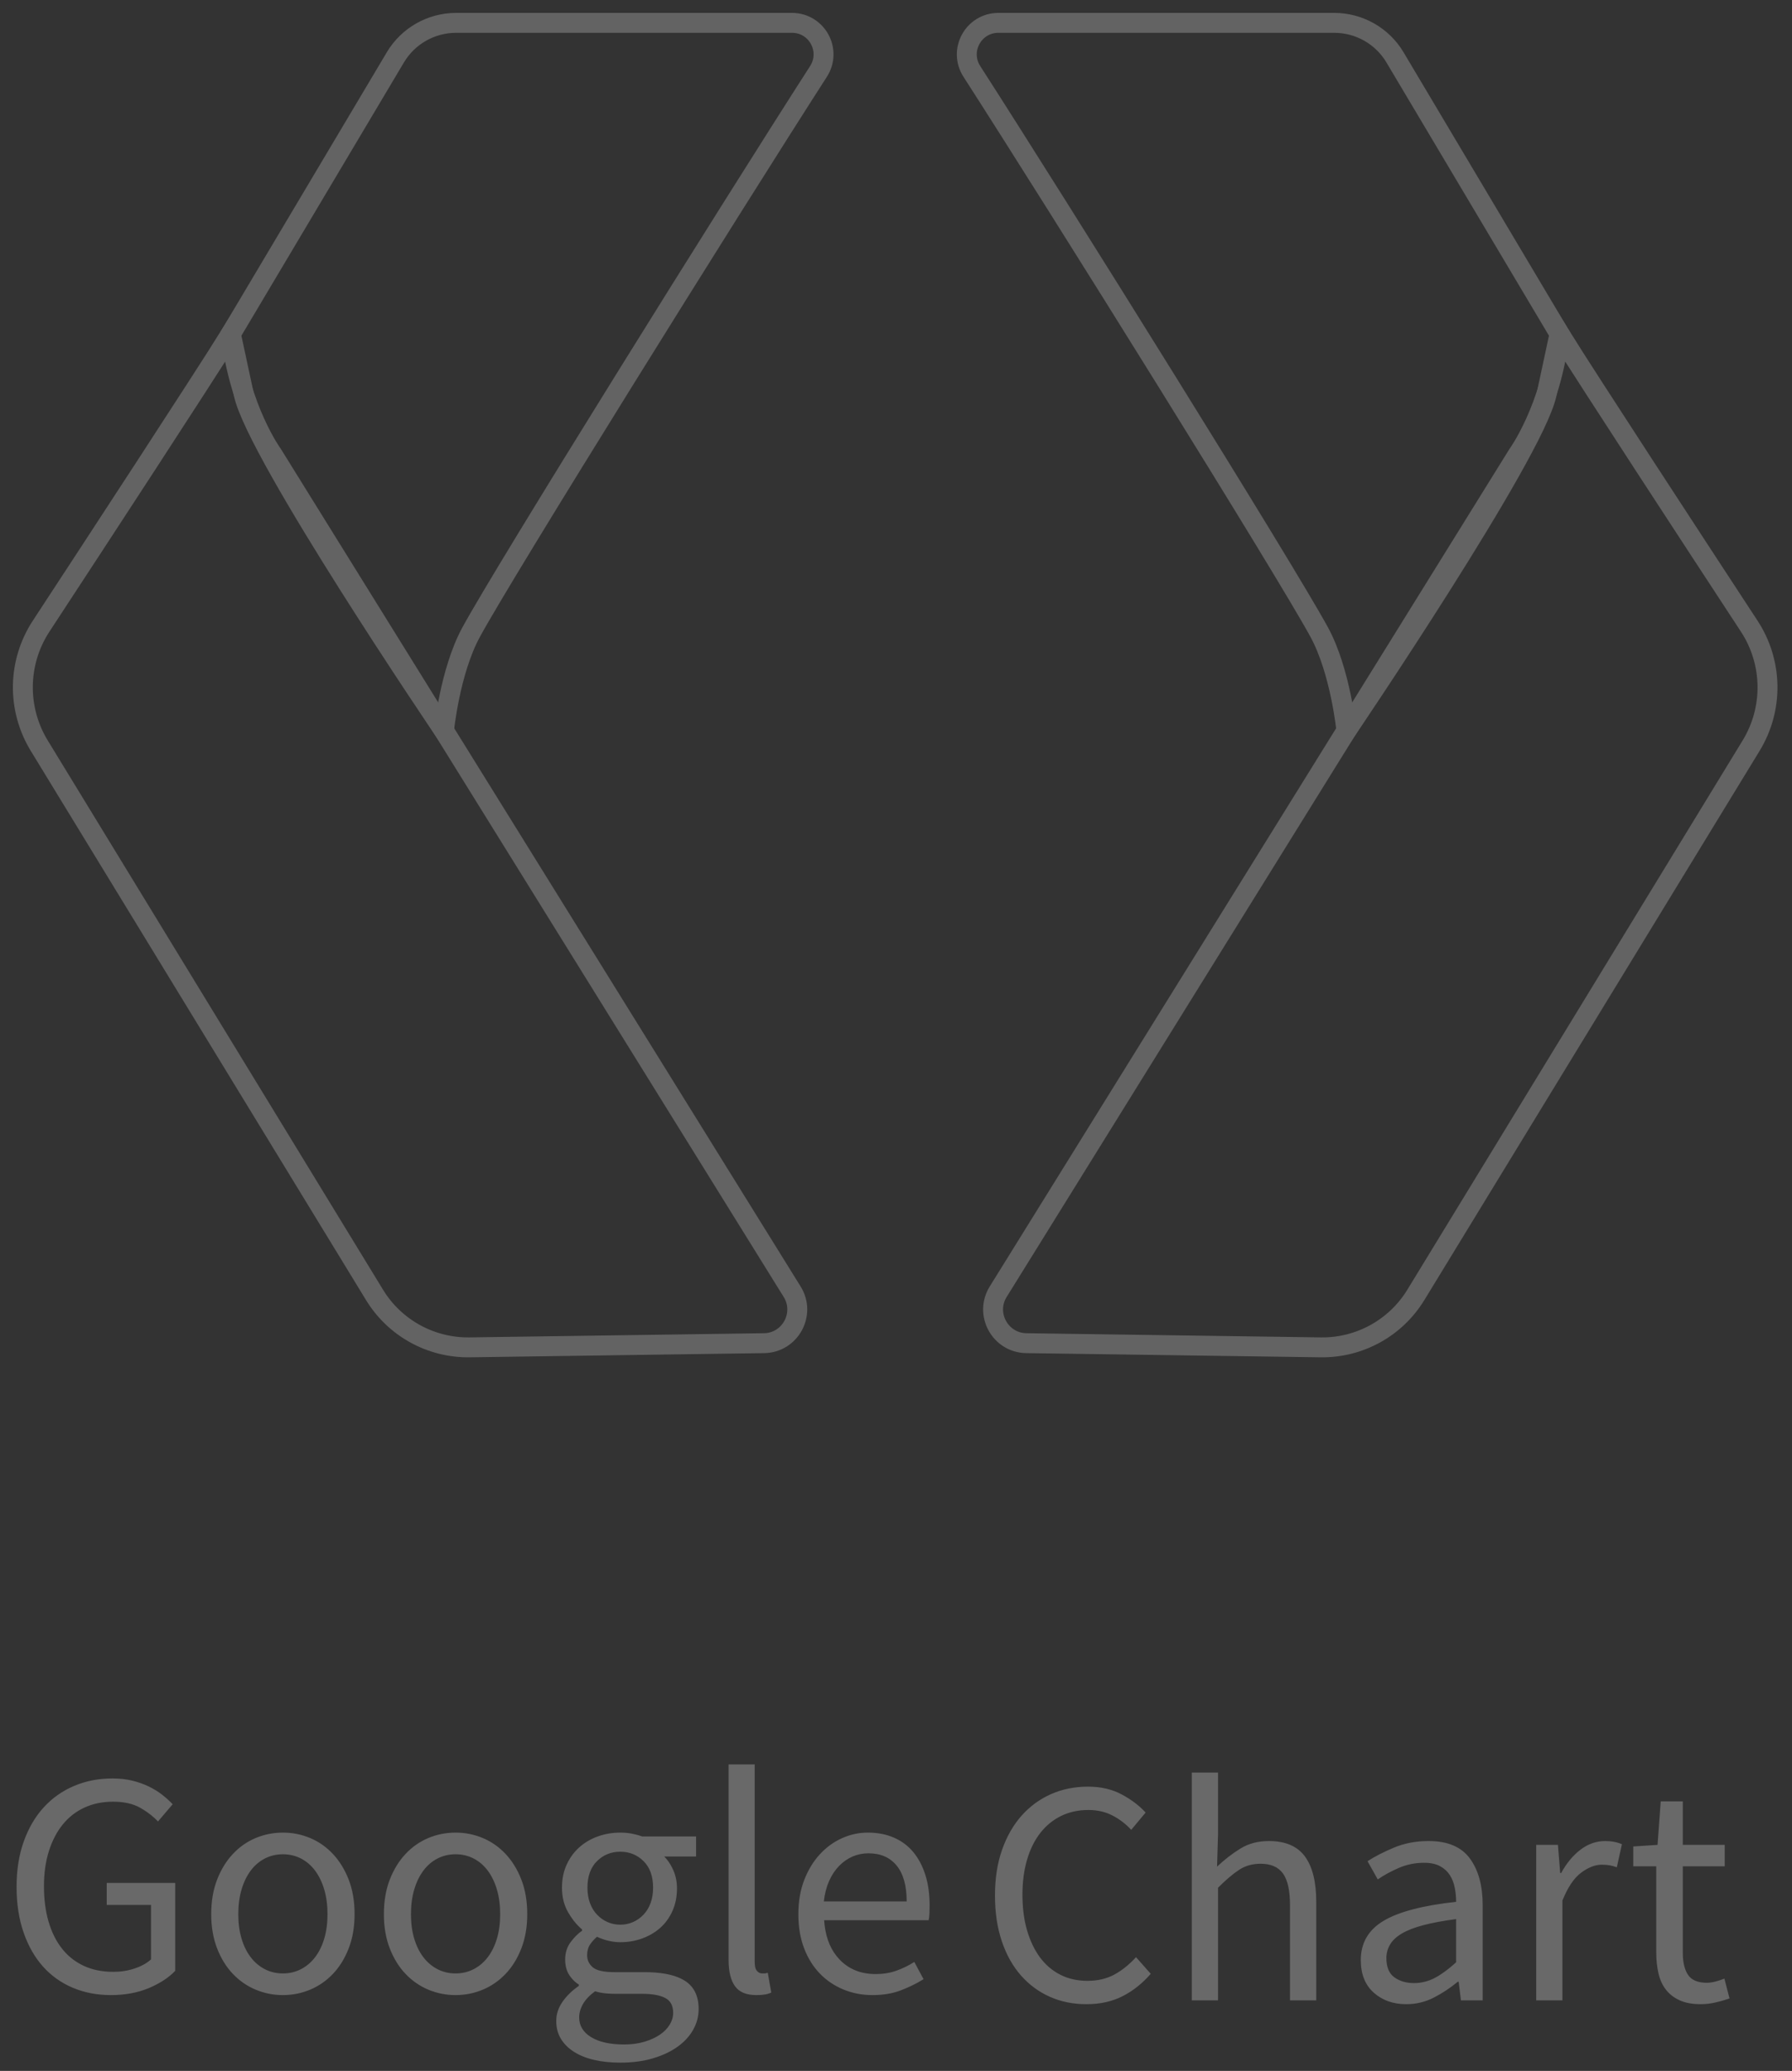 <?xml version="1.0" encoding="UTF-8"?>
<svg width="90px" height="104px" viewBox="0 0 90 104" version="1.1" xmlns="http://www.w3.org/2000/svg" xmlns:xlink="http://www.w3.org/1999/xlink">
    <rect x="0" y="0" width="90" height="104" fill="#333333" stroke="none"/>
    <!-- Generator: sketchtool 63.1 (101010) - https://sketch.com -->
    <title>315FDDC2-EC80-468B-8ECC-C877782763DE</title>
    <desc>Created with sketchtool.</desc>
    <g id="FC_Comparison_Page" stroke="none" stroke-width="1" fill="none" fill-rule="evenodd" opacity="0.741">
        <g id="Comparison_Page-FusionCharts-vs-Google-Charts-" transform="translate(-1110, -195)">
            <g id="Group-74" transform="translate(246, 185)">
                <g id="Group-24-Copy" opacity="0.588" transform="translate(864, 11)">
                    <g id="Group-24-Copy-2" opacity="0.6">
                        <g id="ChartsJS-logo">
                            <g id="Group-9" opacity="0.9" transform="translate(1, -0)" stroke="#FEFEFE">
                                <path d="M21.906,0.148 L38.776,0.148 C40.029,0.148 40.786,1.532 40.108,2.586 C35.649,9.522 24.369,27.607 22.662,30.747 C21.587,32.724 21.298,35.693 21.298,35.693 C21.298,35.693 11.887,21.805 11.241,18.788 L10.594,15.771 L18.855,1.883 C19.495,0.807 20.654,0.148 21.906,0.148 Z" id="Stroke-1"></path>
                                <path d="M38.785,63.87 L12.689,21.821 C12.689,21.821 11.025,19.542 10.594,15.771 C9.064,18.22 3.918,26.091 1.065,30.446 C-0.123,32.26 -0.159,34.595 0.971,36.446 L17.81,64.029 C18.823,65.689 20.638,66.69 22.582,66.663 L37.372,66.453 C38.687,66.434 39.479,64.987 38.785,63.87 Z" id="Stroke-3"></path>
                                <path d="M66.012,0.148 L49.142,0.148 C47.889,0.148 47.132,1.532 47.809,2.586 C52.269,9.522 63.549,27.607 65.256,30.747 C66.331,32.724 66.62,35.693 66.62,35.693 C66.62,35.693 76.03,21.805 76.677,18.788 L77.324,15.771 L69.062,1.883 C68.423,0.807 67.264,0.148 66.012,0.148 Z" id="Stroke-5"></path>
                                <path d="M49.132,63.87 L75.228,21.821 C75.228,21.821 76.892,19.542 77.324,15.771 C78.854,18.22 83.999,26.091 86.852,30.446 C88.041,32.26 88.077,34.595 86.947,36.446 L70.108,64.029 C69.095,65.689 67.28,66.69 65.336,66.663 L50.546,66.453 C49.231,66.434 48.439,64.987 49.132,63.87 Z" id="Stroke-7"></path>
                            </g>
                            <path d="M54.565,99.649 C55.25,99.649 55.856,99.515 56.38,99.247 C56.905,98.98 57.377,98.605 57.794,98.123 L57.794,98.123 L57.055,97.287 C56.712,97.662 56.348,97.954 55.963,98.163 C55.577,98.372 55.127,98.476 54.613,98.476 C54.11,98.476 53.657,98.374 53.255,98.171 C52.854,97.967 52.514,97.678 52.235,97.303 C51.957,96.928 51.74,96.476 51.584,95.946 C51.429,95.415 51.351,94.818 51.351,94.154 C51.351,93.501 51.429,92.912 51.584,92.387 C51.74,91.862 51.962,91.415 52.251,91.045 C52.54,90.676 52.889,90.392 53.296,90.194 C53.703,89.996 54.158,89.896 54.661,89.896 C55.111,89.896 55.513,89.988 55.866,90.17 C56.22,90.352 56.536,90.593 56.814,90.893 L56.814,90.893 L57.537,90.025 C57.227,89.682 56.828,89.38 56.34,89.117 C55.853,88.855 55.288,88.724 54.645,88.724 C53.97,88.724 53.349,88.849 52.781,89.101 C52.214,89.353 51.721,89.714 51.303,90.186 C50.886,90.657 50.559,91.23 50.323,91.905 C50.088,92.58 49.97,93.34 49.97,94.186 C49.97,95.043 50.085,95.812 50.315,96.492 C50.545,97.172 50.867,97.745 51.279,98.211 C51.692,98.677 52.176,99.033 52.733,99.28 C53.29,99.526 53.901,99.649 54.565,99.649 Z M61.173,99.456 L61.173,93.801 C61.569,93.404 61.923,93.105 62.233,92.901 C62.544,92.697 62.903,92.596 63.31,92.596 C63.824,92.596 64.199,92.759 64.435,93.086 C64.67,93.412 64.788,93.945 64.788,94.684 L64.788,94.684 L64.788,99.456 L66.106,99.456 L66.106,94.508 C66.106,93.501 65.915,92.74 65.535,92.226 C65.155,91.712 64.552,91.455 63.728,91.455 C63.181,91.455 62.705,91.581 62.298,91.833 C61.891,92.084 61.5,92.387 61.125,92.74 L61.125,92.74 L61.173,91.134 L61.173,88.017 L59.855,88.017 L59.855,99.456 L61.173,99.456 Z M70.625,99.649 C71.118,99.649 71.578,99.539 72.007,99.32 C72.435,99.1 72.837,98.835 73.212,98.524 L73.212,98.524 L73.26,98.524 L73.372,99.456 L74.465,99.456 L74.465,94.668 C74.465,93.694 74.251,92.914 73.822,92.331 C73.394,91.747 72.703,91.455 71.75,91.455 C71.118,91.455 70.539,91.565 70.014,91.784 C69.49,92.004 69.045,92.232 68.681,92.467 L68.681,92.467 L69.195,93.383 C69.506,93.169 69.859,92.976 70.255,92.805 C70.652,92.633 71.075,92.548 71.525,92.548 C71.846,92.548 72.111,92.604 72.32,92.716 C72.529,92.829 72.692,92.976 72.81,93.158 C72.928,93.34 73.011,93.549 73.059,93.785 C73.107,94.02 73.131,94.261 73.131,94.508 C71.46,94.69 70.245,95.008 69.484,95.464 C68.724,95.919 68.343,96.575 68.343,97.432 C68.343,98.139 68.56,98.685 68.994,99.071 C69.428,99.456 69.972,99.649 70.625,99.649 Z M71.011,98.589 C70.625,98.589 70.298,98.492 70.03,98.3 C69.763,98.107 69.629,97.785 69.629,97.335 C69.629,97.089 69.69,96.862 69.814,96.653 C69.937,96.444 70.135,96.259 70.408,96.098 C70.681,95.938 71.04,95.798 71.485,95.681 C71.929,95.563 72.478,95.461 73.131,95.375 L73.131,95.375 L73.131,97.544 C72.757,97.887 72.403,98.147 72.071,98.324 C71.739,98.5 71.385,98.589 71.011,98.589 Z M78.47,99.456 L78.47,94.443 C78.738,93.779 79.051,93.313 79.41,93.046 C79.769,92.778 80.114,92.644 80.446,92.644 C80.607,92.644 80.741,92.655 80.848,92.676 C80.955,92.697 81.073,92.73 81.202,92.772 L81.202,92.772 L81.459,91.616 C81.212,91.509 80.934,91.455 80.623,91.455 C80.173,91.455 79.758,91.6 79.378,91.889 C78.998,92.178 78.674,92.569 78.406,93.062 L78.406,93.062 L78.358,93.062 L78.245,91.648 L77.153,91.648 L77.153,99.456 L78.47,99.456 Z M31.152,91.032 C31.365,91.032 31.565,91.051 31.752,91.088 C31.939,91.125 32.107,91.171 32.256,91.224 L32.256,91.224 L34.96,91.224 L34.96,92.232 L33.36,92.232 L33.465,92.347 C33.601,92.507 33.718,92.698 33.816,92.92 C33.939,93.197 34,93.501 34,93.832 C34,94.248 33.925,94.624 33.776,94.96 C33.627,95.296 33.424,95.579 33.168,95.808 C32.912,96.037 32.611,96.216 32.264,96.344 C31.917,96.472 31.547,96.536 31.152,96.536 C30.96,96.536 30.763,96.512 30.56,96.464 C30.357,96.416 30.165,96.349 29.984,96.264 C29.845,96.381 29.728,96.512 29.632,96.656 C29.536,96.8 29.488,96.979 29.488,97.192 C29.488,97.437 29.584,97.64 29.776,97.8 C29.968,97.96 30.331,98.04 30.864,98.04 L30.864,98.04 L32.368,98.04 L32.633,98.044 C33.408,98.071 34,98.216 34.408,98.48 C34.861,98.773 35.088,99.245 35.088,99.896 C35.088,100.259 34.997,100.603 34.816,100.928 C34.635,101.253 34.373,101.539 34.032,101.784 C33.691,102.029 33.277,102.224 32.792,102.368 C32.307,102.512 31.76,102.584 31.152,102.584 C30.672,102.584 30.235,102.539 29.84,102.448 C29.445,102.357 29.107,102.221 28.824,102.04 C28.541,101.859 28.323,101.64 28.168,101.384 C28.013,101.128 27.936,100.829 27.936,100.488 C27.936,100.157 28.037,99.843 28.24,99.544 C28.443,99.245 28.72,98.973 29.072,98.728 L29.072,98.728 L29.072,98.664 L28.96,98.588 C28.816,98.48 28.691,98.342 28.584,98.176 C28.451,97.968 28.384,97.709 28.384,97.4 C28.384,97.069 28.475,96.781 28.656,96.536 C28.837,96.291 29.029,96.099 29.232,95.96 L29.232,95.96 L29.232,95.896 L29.081,95.759 C28.884,95.566 28.702,95.326 28.536,95.04 C28.328,94.683 28.224,94.269 28.224,93.8 C28.224,93.373 28.301,92.989 28.456,92.648 C28.611,92.307 28.821,92.016 29.088,91.776 C29.355,91.536 29.667,91.352 30.024,91.224 C30.381,91.096 30.757,91.032 31.152,91.032 Z M29.888,99 C29.611,99.203 29.408,99.416 29.28,99.64 C29.152,99.864 29.088,100.088 29.088,100.312 C29.088,100.728 29.288,101.059 29.688,101.304 C30.088,101.549 30.64,101.672 31.344,101.672 C31.717,101.672 32.056,101.627 32.36,101.536 C32.664,101.445 32.923,101.328 33.136,101.184 C33.349,101.04 33.515,100.872 33.632,100.68 C33.749,100.488 33.808,100.291 33.808,100.088 C33.808,99.725 33.675,99.475 33.408,99.336 C33.141,99.197 32.752,99.128 32.24,99.128 L32.24,99.128 L30.896,99.128 L30.742,99.125 C30.637,99.122 30.525,99.115 30.408,99.104 C30.232,99.088 30.059,99.053 29.888,99 Z M84.516,89.463 L84.516,91.648 L86.621,91.648 L86.621,92.724 L84.516,92.724 L84.516,97.062 L84.521,97.262 C84.543,97.648 84.63,97.954 84.781,98.179 C84.958,98.441 85.271,98.573 85.721,98.573 C85.86,98.573 86.01,98.551 86.171,98.508 C86.332,98.466 86.476,98.417 86.605,98.364 L86.605,98.364 L86.862,99.36 L86.641,99.432 C86.49,99.479 86.331,99.522 86.163,99.561 C85.911,99.62 85.662,99.649 85.416,99.649 C84.998,99.649 84.647,99.585 84.363,99.456 C84.08,99.328 83.849,99.151 83.672,98.926 C83.496,98.701 83.37,98.428 83.295,98.107 C83.22,97.785 83.182,97.432 83.182,97.046 L83.182,97.046 L83.182,92.724 L82.026,92.724 L82.026,91.728 L83.247,91.648 L83.407,89.463 L84.516,89.463 Z M5.648,88.312 C6.011,88.312 6.344,88.349 6.648,88.424 C6.952,88.499 7.229,88.597 7.48,88.72 C7.731,88.843 7.955,88.981 8.152,89.136 C8.349,89.291 8.523,89.448 8.672,89.608 L8.672,89.608 L7.936,90.472 L7.771,90.311 C7.544,90.103 7.29,89.922 7.008,89.768 C6.656,89.576 6.213,89.48 5.68,89.48 C5.147,89.48 4.667,89.579 4.24,89.776 C3.813,89.973 3.451,90.256 3.152,90.624 C2.853,90.992 2.621,91.437 2.456,91.96 C2.291,92.483 2.208,93.069 2.208,93.72 C2.208,94.381 2.285,94.976 2.44,95.504 C2.595,96.032 2.819,96.483 3.112,96.856 C3.405,97.229 3.768,97.517 4.2,97.72 C4.632,97.923 5.131,98.024 5.696,98.024 C6.069,98.024 6.424,97.968 6.76,97.856 C7.096,97.744 7.371,97.592 7.584,97.4 L7.584,97.4 L7.584,94.664 L5.36,94.664 L5.36,93.56 L8.8,93.56 L8.8,97.976 L8.647,98.123 C8.328,98.41 7.931,98.651 7.456,98.848 C6.901,99.077 6.272,99.192 5.568,99.192 C4.875,99.192 4.237,99.069 3.656,98.824 C3.075,98.579 2.576,98.224 2.16,97.76 C1.744,97.296 1.419,96.725 1.184,96.048 C0.949,95.371 0.832,94.605 0.832,93.752 C0.832,92.909 0.952,92.152 1.192,91.48 C1.432,90.808 1.765,90.237 2.192,89.768 C2.619,89.299 3.128,88.939 3.72,88.688 C4.312,88.437 4.955,88.312 5.648,88.312 Z M14.208,91.032 C14.688,91.032 15.144,91.123 15.576,91.304 C16.008,91.485 16.389,91.752 16.72,92.104 C17.051,92.456 17.315,92.885 17.512,93.392 C17.709,93.899 17.808,94.477 17.808,95.128 C17.808,95.768 17.709,96.341 17.512,96.848 C17.315,97.355 17.051,97.781 16.72,98.128 C16.389,98.475 16.008,98.739 15.576,98.92 C15.144,99.101 14.688,99.192 14.208,99.192 C13.728,99.192 13.272,99.101 12.84,98.92 C12.408,98.739 12.027,98.475 11.696,98.128 C11.365,97.781 11.101,97.355 10.904,96.848 C10.707,96.341 10.608,95.768 10.608,95.128 C10.608,94.477 10.707,93.899 10.904,93.392 C11.101,92.885 11.365,92.456 11.696,92.104 C12.027,91.752 12.408,91.485 12.84,91.304 C13.272,91.123 13.728,91.032 14.208,91.032 Z M22.88,91.032 C23.36,91.032 23.816,91.123 24.248,91.304 C24.68,91.485 25.061,91.752 25.392,92.104 C25.723,92.456 25.987,92.885 26.184,93.392 C26.381,93.899 26.48,94.477 26.48,95.128 C26.48,95.768 26.381,96.341 26.184,96.848 C25.987,97.355 25.723,97.781 25.392,98.128 C25.061,98.475 24.68,98.739 24.248,98.92 C23.816,99.101 23.36,99.192 22.88,99.192 C22.4,99.192 21.944,99.101 21.512,98.92 C21.08,98.739 20.699,98.475 20.368,98.128 C20.037,97.781 19.773,97.355 19.576,96.848 C19.379,96.341 19.28,95.768 19.28,95.128 C19.28,94.477 19.379,93.899 19.576,93.392 C19.773,92.885 20.037,92.456 20.368,92.104 C20.699,91.752 21.08,91.485 21.512,91.304 C21.944,91.123 22.4,91.032 22.88,91.032 Z M37.904,87.608 L37.904,97.528 L37.908,97.648 C37.92,97.799 37.956,97.908 38.016,97.976 C38.091,98.061 38.176,98.104 38.272,98.104 L38.272,98.104 L38.392,98.104 L38.436,98.1 C38.469,98.096 38.51,98.086 38.56,98.072 L38.56,98.072 L38.736,99.064 L38.645,99.103 C38.581,99.127 38.51,99.146 38.432,99.16 C38.315,99.181 38.165,99.192 37.984,99.192 C37.483,99.192 37.125,99.043 36.912,98.744 C36.699,98.445 36.592,98.008 36.592,97.432 L36.592,97.432 L36.592,87.608 L37.904,87.608 Z M43.584,91.032 C44.075,91.032 44.515,91.117 44.904,91.288 C45.293,91.459 45.619,91.704 45.88,92.024 C46.141,92.344 46.341,92.728 46.48,93.176 C46.619,93.624 46.688,94.125 46.688,94.68 C46.688,94.819 46.685,94.955 46.68,95.088 C46.675,95.221 46.661,95.336 46.64,95.432 L46.64,95.432 L41.392,95.432 L41.414,95.676 C41.499,96.394 41.75,96.971 42.168,97.408 C42.632,97.893 43.237,98.136 43.984,98.136 C44.357,98.136 44.701,98.08 45.016,97.968 C45.331,97.856 45.632,97.709 45.92,97.528 L45.92,97.528 L46.384,98.392 L46.121,98.547 C45.851,98.697 45.56,98.832 45.248,98.952 C44.832,99.112 44.357,99.192 43.824,99.192 C43.301,99.192 42.813,99.099 42.36,98.912 C41.907,98.725 41.512,98.459 41.176,98.112 C40.84,97.765 40.576,97.341 40.384,96.84 C40.192,96.339 40.096,95.768 40.096,95.128 C40.096,94.488 40.195,93.915 40.392,93.408 C40.589,92.901 40.851,92.472 41.176,92.12 C41.501,91.768 41.872,91.499 42.288,91.312 C42.704,91.125 43.136,91.032 43.584,91.032 Z M14.208,92.12 C13.877,92.12 13.573,92.192 13.296,92.336 C13.019,92.48 12.781,92.685 12.584,92.952 C12.387,93.219 12.235,93.536 12.128,93.904 C12.021,94.272 11.968,94.68 11.968,95.128 C11.968,95.576 12.021,95.981 12.128,96.344 C12.235,96.707 12.387,97.019 12.584,97.28 C12.781,97.541 13.019,97.744 13.296,97.888 C13.573,98.032 13.877,98.104 14.208,98.104 C14.539,98.104 14.843,98.032 15.12,97.888 C15.397,97.744 15.635,97.541 15.832,97.28 C16.029,97.019 16.181,96.707 16.288,96.344 C16.395,95.981 16.448,95.576 16.448,95.128 C16.448,94.68 16.395,94.272 16.288,93.904 C16.181,93.536 16.029,93.219 15.832,92.952 C15.635,92.685 15.397,92.48 15.12,92.336 C14.843,92.192 14.539,92.12 14.208,92.12 Z M22.88,92.12 C22.549,92.12 22.245,92.192 21.968,92.336 C21.691,92.48 21.453,92.685 21.256,92.952 C21.059,93.219 20.907,93.536 20.8,93.904 C20.693,94.272 20.64,94.68 20.64,95.128 C20.64,95.576 20.693,95.981 20.8,96.344 C20.907,96.707 21.059,97.019 21.256,97.28 C21.453,97.541 21.691,97.744 21.968,97.888 C22.245,98.032 22.549,98.104 22.88,98.104 C23.211,98.104 23.515,98.032 23.792,97.888 C24.069,97.744 24.307,97.541 24.504,97.28 C24.701,97.019 24.853,96.707 24.96,96.344 C25.067,95.981 25.12,95.576 25.12,95.128 C25.12,94.68 25.067,94.272 24.96,93.904 C24.853,93.536 24.701,93.219 24.504,92.952 C24.307,92.685 24.069,92.48 23.792,92.336 C23.515,92.192 23.211,92.12 22.88,92.12 Z M31.152,91.992 C30.693,91.992 30.304,92.149 29.984,92.464 C29.664,92.779 29.504,93.224 29.504,93.8 C29.504,94.088 29.547,94.347 29.632,94.576 C29.717,94.805 29.837,95 29.992,95.16 C30.147,95.32 30.323,95.443 30.52,95.528 C30.717,95.613 30.928,95.656 31.152,95.656 C31.376,95.656 31.587,95.613 31.784,95.528 C31.981,95.443 32.157,95.32 32.312,95.16 C32.467,95 32.587,94.805 32.672,94.576 C32.757,94.347 32.8,94.088 32.8,93.8 C32.8,93.224 32.64,92.779 32.32,92.464 C32,92.149 31.611,91.992 31.152,91.992 Z M43.616,92.072 C43.339,92.072 43.075,92.125 42.824,92.232 C42.573,92.339 42.347,92.496 42.144,92.704 C41.941,92.912 41.773,93.165 41.64,93.464 C41.507,93.763 41.419,94.104 41.376,94.488 L41.376,94.488 L45.536,94.488 C45.536,93.699 45.368,93.099 45.032,92.688 C44.696,92.277 44.224,92.072 43.616,92.072 Z" id="Chart.JS" fill="#FFFFFF" fill-rule="nonzero"></path>
                        </g>
                    </g>
                </g>
            </g>
        </g>
    </g>
</svg>